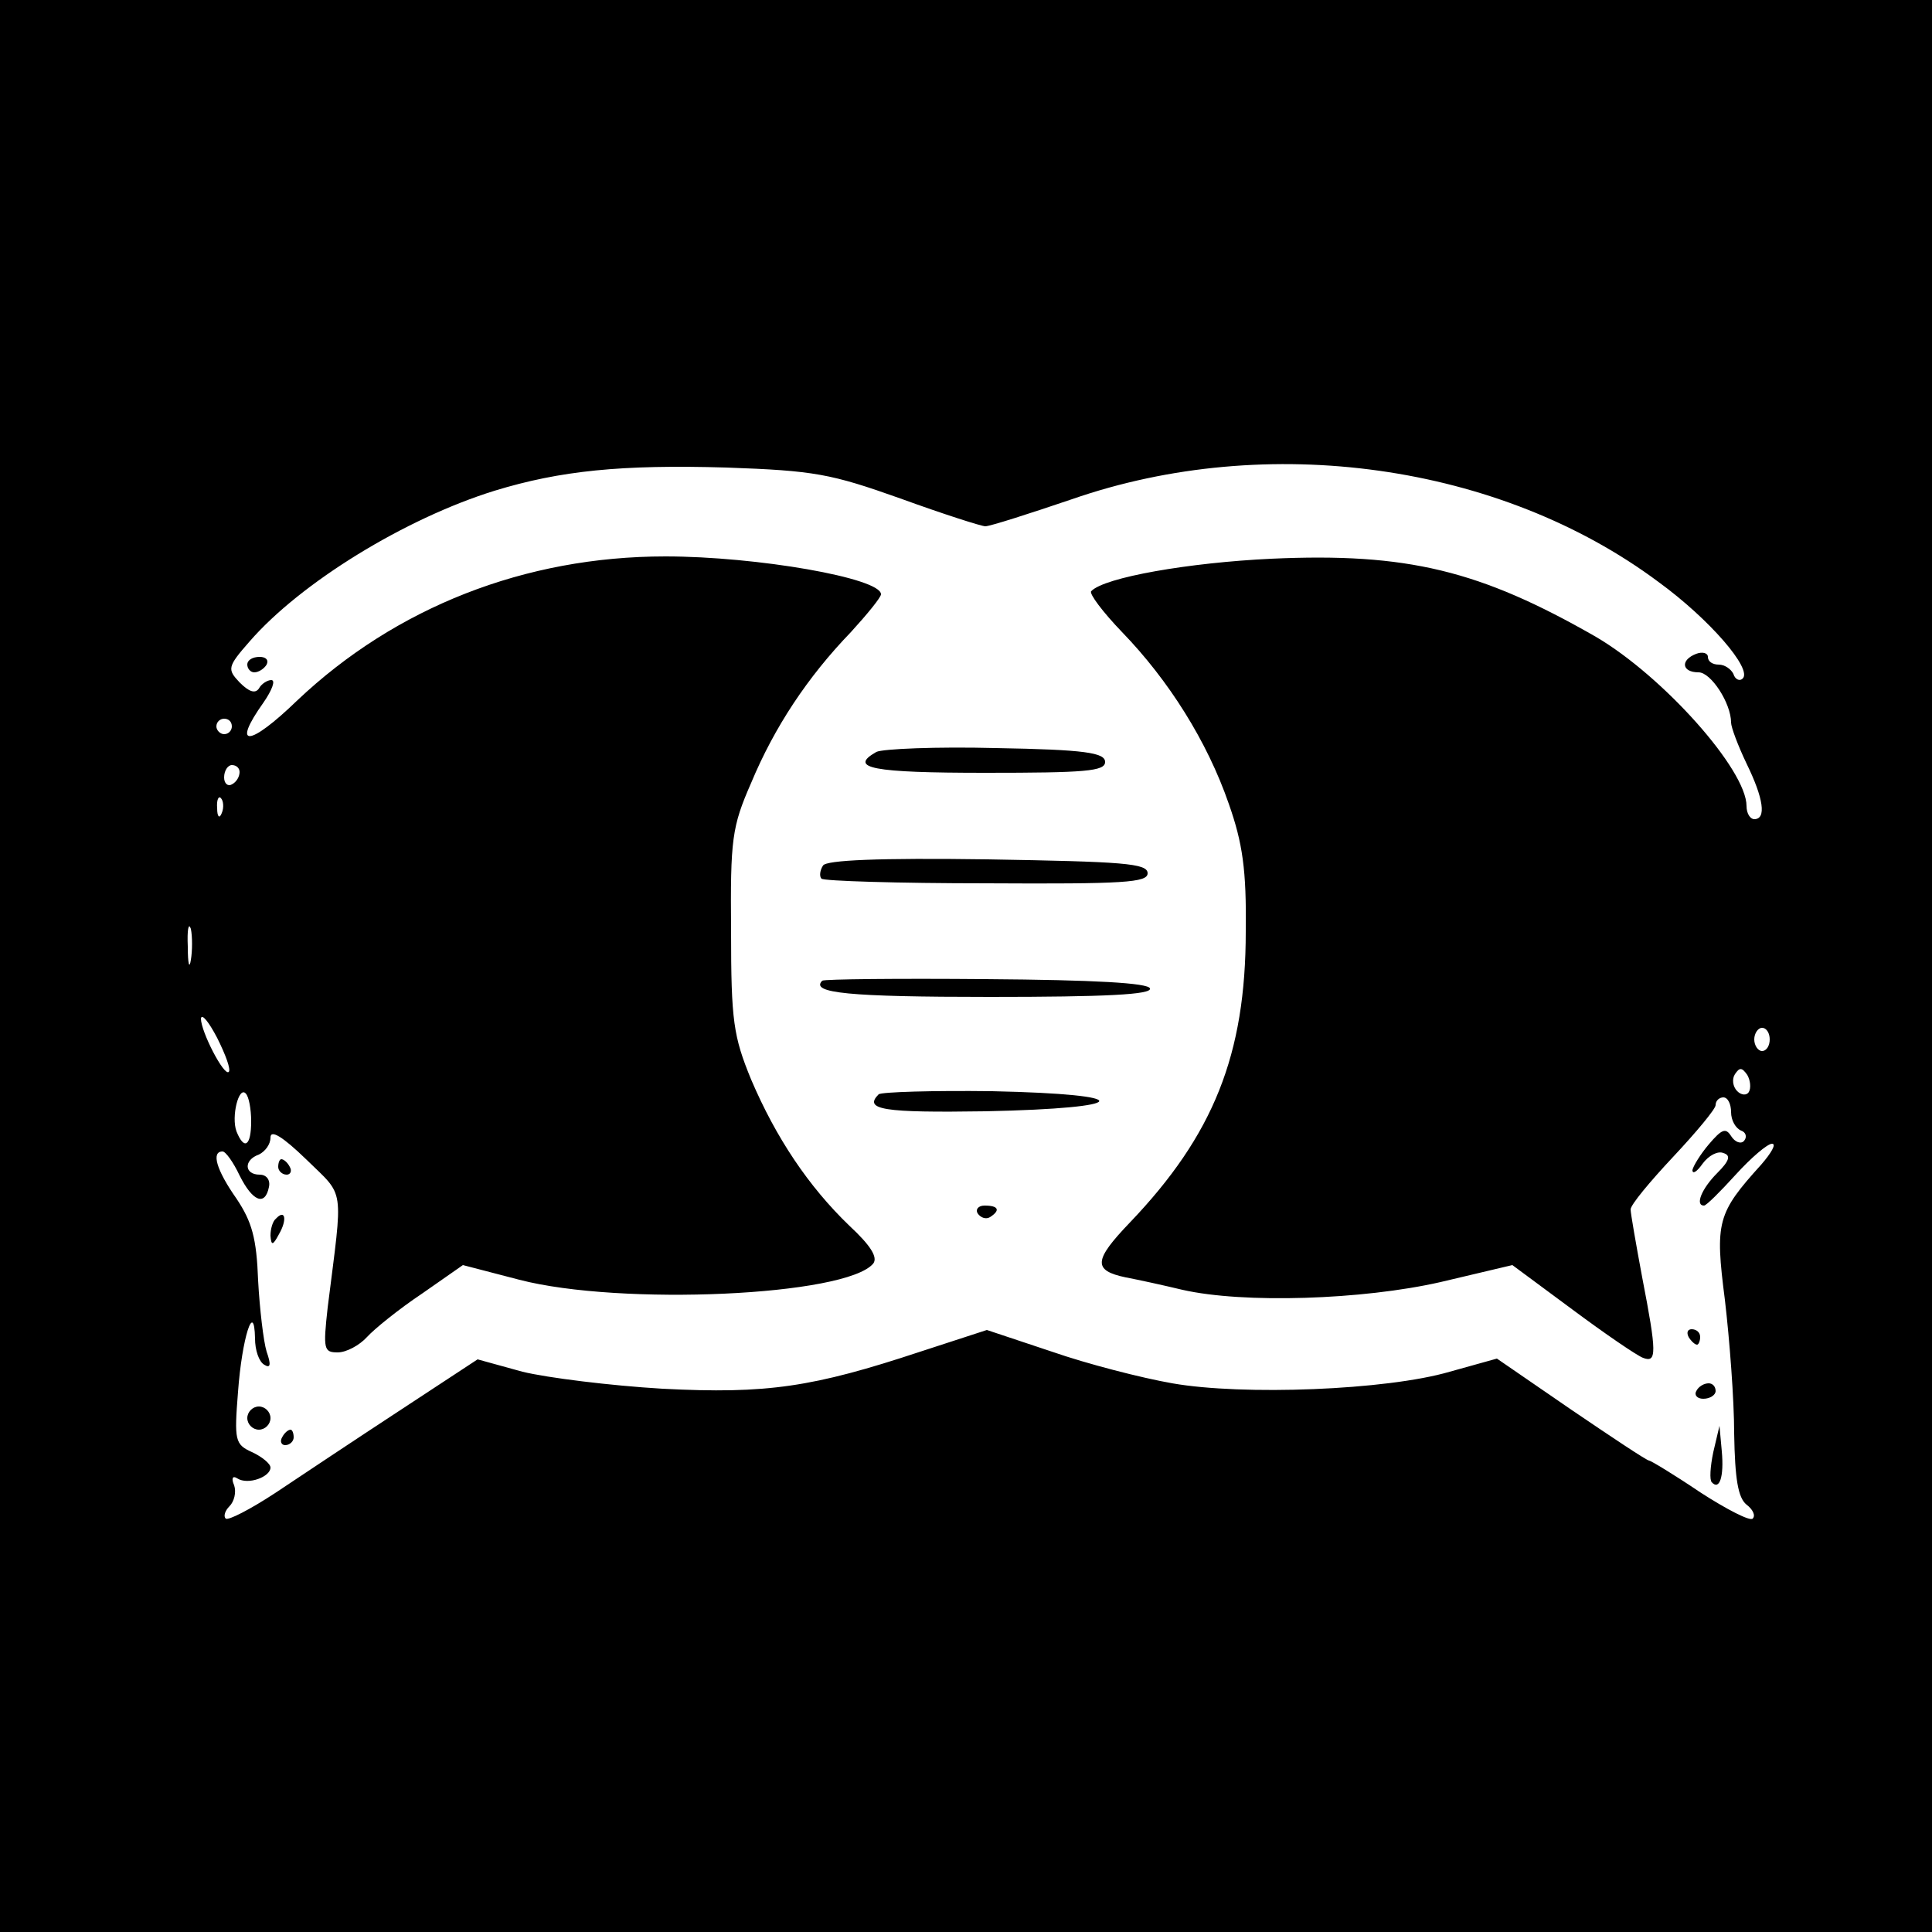 <?xml version="1.0" standalone="no"?>
<!DOCTYPE svg PUBLIC "-//W3C//DTD SVG 20010904//EN"
 "http://www.w3.org/TR/2001/REC-SVG-20010904/DTD/svg10.dtd">
<svg version="1.0" xmlns="http://www.w3.org/2000/svg"
 width="250pt" height="250pt" viewBox="0 0 250 250"
 preserveAspectRatio="xMidYMid meet">
<g transform="translate(0,250) scale(0.1,-0.1)"
fill="#000000" stroke="none">
<path d="M0 1250 l0 -1250 1250 0 1250 0 0 1250 0 1250 -1250 0 -1250 0 0
-1250z m1165 605 c55 -20 105 -36 110 -36 6 0 56 16 112 35 253 88 554 46 759
-107 66 -48 122 -113 109 -125 -4 -4 -10 -1 -12 6 -3 6 -11 12 -19 12 -8 0
-14 4 -14 10 0 5 -7 7 -15 4 -21 -8 -19 -24 3 -24 16 0 42 -40 42 -65 0 -6 9
-30 20 -53 22 -45 26 -72 10 -72 -5 0 -10 7 -10 17 0 47 -108 168 -195 219
-150 86 -244 109 -420 101 -106 -5 -216 -24 -233 -42 -3 -3 15 -27 40 -53 60
-62 110 -141 138 -222 18 -51 23 -86 22 -165 0 -160 -42 -264 -150 -377 -47
-49 -48 -62 -5 -71 16 -3 48 -10 73 -16 79 -18 233 -13 334 10 l93 22 77 -57
c43 -32 84 -60 92 -63 18 -7 18 6 -1 104 -8 43 -15 83 -15 88 0 6 25 36 55 68
30 32 55 62 55 67 0 6 5 10 10 10 6 0 10 -9 10 -19 0 -11 6 -21 13 -24 6 -2 8
-8 4 -13 -4 -5 -12 -2 -17 6 -7 11 -12 9 -29 -11 -11 -13 -20 -28 -21 -33 0
-6 6 -2 13 8 8 11 20 17 27 14 10 -3 8 -10 -8 -26 -20 -20 -29 -42 -17 -42 3
0 21 18 41 40 20 22 41 40 47 40 6 0 -1 -12 -14 -27 -57 -63 -60 -74 -47 -175
6 -51 12 -129 12 -173 1 -59 5 -83 16 -92 8 -6 12 -14 8 -18 -3 -4 -34 12 -68
34 -34 23 -64 41 -66 41 -3 0 -48 30 -101 66 l-96 66 -61 -17 c-82 -24 -268
-31 -359 -15 -40 7 -110 25 -156 41 l-84 28 -86 -28 c-139 -46 -198 -55 -334
-48 -67 4 -148 14 -181 22 l-58 16 -102 -67 c-55 -36 -127 -84 -160 -106 -32
-21 -61 -36 -64 -33 -3 3 -1 10 5 16 6 6 9 18 6 27 -4 9 -2 13 4 9 14 -9 43 2
43 14 0 5 -11 14 -24 20 -22 10 -23 15 -18 78 5 69 21 120 22 69 0 -15 5 -30
12 -34 8 -5 9 0 3 17 -4 13 -9 55 -11 92 -2 55 -8 76 -28 106 -26 37 -33 61
-18 61 4 0 14 -14 22 -31 17 -34 33 -40 38 -15 2 9 -3 16 -12 16 -20 0 -21 19
-1 26 8 4 15 13 15 22 0 11 16 1 46 -28 51 -50 48 -32 28 -192 -6 -54 -5 -58
13 -58 11 0 28 9 38 20 9 10 41 36 71 56 l53 37 73 -19 c131 -34 423 -21 458
21 6 8 -3 23 -31 49 -53 51 -95 114 -127 189 -23 56 -26 76 -26 192 -1 119 1
135 26 192 30 72 73 137 129 195 21 23 39 45 39 49 0 21 -161 49 -279 49 -182
0 -349 -66 -476 -186 -63 -61 -86 -62 -44 -3 11 16 16 29 10 29 -5 0 -13 -5
-16 -11 -5 -7 -13 -4 -25 8 -16 17 -16 20 13 53 66 76 201 159 317 195 85 26
164 34 300 30 114 -4 135 -8 225 -40z m-865 -295 c0 -5 -4 -10 -10 -10 -5 0
-10 5 -10 10 0 6 5 10 10 10 6 0 10 -4 10 -10z m10 -59 c0 -6 -4 -13 -10 -16
-5 -3 -10 1 -10 9 0 9 5 16 10 16 6 0 10 -4 10 -9z m-23 -53 c-3 -8 -6 -5 -6
6 -1 11 2 17 5 13 3 -3 4 -12 1 -19z m-40 -190 c-2 -13 -4 -5 -4 17 -1 22 1
32 4 23 2 -10 2 -28 0 -40z m49 -145 c-6 -6 -36 52 -36 69 1 7 10 -4 21 -25
11 -22 18 -41 15 -44z m1994 42 c0 -8 -4 -15 -10 -15 -5 0 -10 7 -10 15 0 8 5
15 10 15 6 0 10 -7 10 -15z m-27 -68 c-3 -5 -10 -4 -15 1 -6 6 -7 16 -3 22 6
9 9 9 16 -1 4 -7 5 -17 2 -22z m-1938 -38 c0 -32 -9 -38 -19 -13 -7 19 3 59
12 49 4 -4 7 -20 7 -36z"/>
<path d="M320 1640 c0 -5 4 -10 9 -10 6 0 13 5 16 10 3 6 -1 10 -9 10 -9 0
-16 -4 -16 -10z"/>
<path d="M1134 1527 c-37 -21 -5 -27 141 -27 129 0 155 2 155 14 0 12 -26 16
-141 18 -77 2 -147 -1 -155 -5z"/>
<path d="M1065 1380 c-4 -6 -5 -14 -2 -17 3 -3 99 -6 214 -6 178 -1 208 1 208
13 0 13 -32 15 -207 18 -141 2 -209 -1 -213 -8z"/>
<path d="M1064 1231 c-16 -16 34 -21 217 -21 149 0 210 3 207 11 -2 7 -71 11
-212 12 -114 1 -209 0 -212 -2z"/>
<path d="M1137 1084 c-20 -20 6 -24 138 -22 192 4 198 22 9 26 -77 1 -143 -1
-147 -4z"/>
<path d="M360 990 c0 -5 5 -10 11 -10 5 0 7 5 4 10 -3 6 -8 10 -11 10 -2 0 -4
-4 -4 -10z"/>
<path d="M1265 930 c4 -6 11 -8 16 -5 14 9 11 15 -7 15 -8 0 -12 -5 -9 -10z"/>
<path d="M357 923 c-4 -3 -7 -13 -7 -22 1 -13 3 -13 11 2 11 19 8 33 -4 20z"/>
<path d="M2185 770 c3 -5 8 -10 11 -10 2 0 4 5 4 10 0 6 -5 10 -11 10 -5 0 -7
-4 -4 -10z"/>
<path d="M2195 700 c-3 -5 1 -10 9 -10 9 0 16 5 16 10 0 6 -4 10 -9 10 -6 0
-13 -4 -16 -10z"/>
<path d="M320 665 c0 -8 7 -15 15 -15 8 0 15 7 15 15 0 8 -7 15 -15 15 -8 0
-15 -7 -15 -15z"/>
<path d="M365 640 c-3 -5 -1 -10 4 -10 6 0 11 5 11 10 0 6 -2 10 -4 10 -3 0
-8 -4 -11 -10z"/>
<path d="M2217 621 c-4 -19 -5 -36 -2 -39 10 -11 16 7 13 40 l-3 33 -8 -34z"/>
</g>
</svg>
